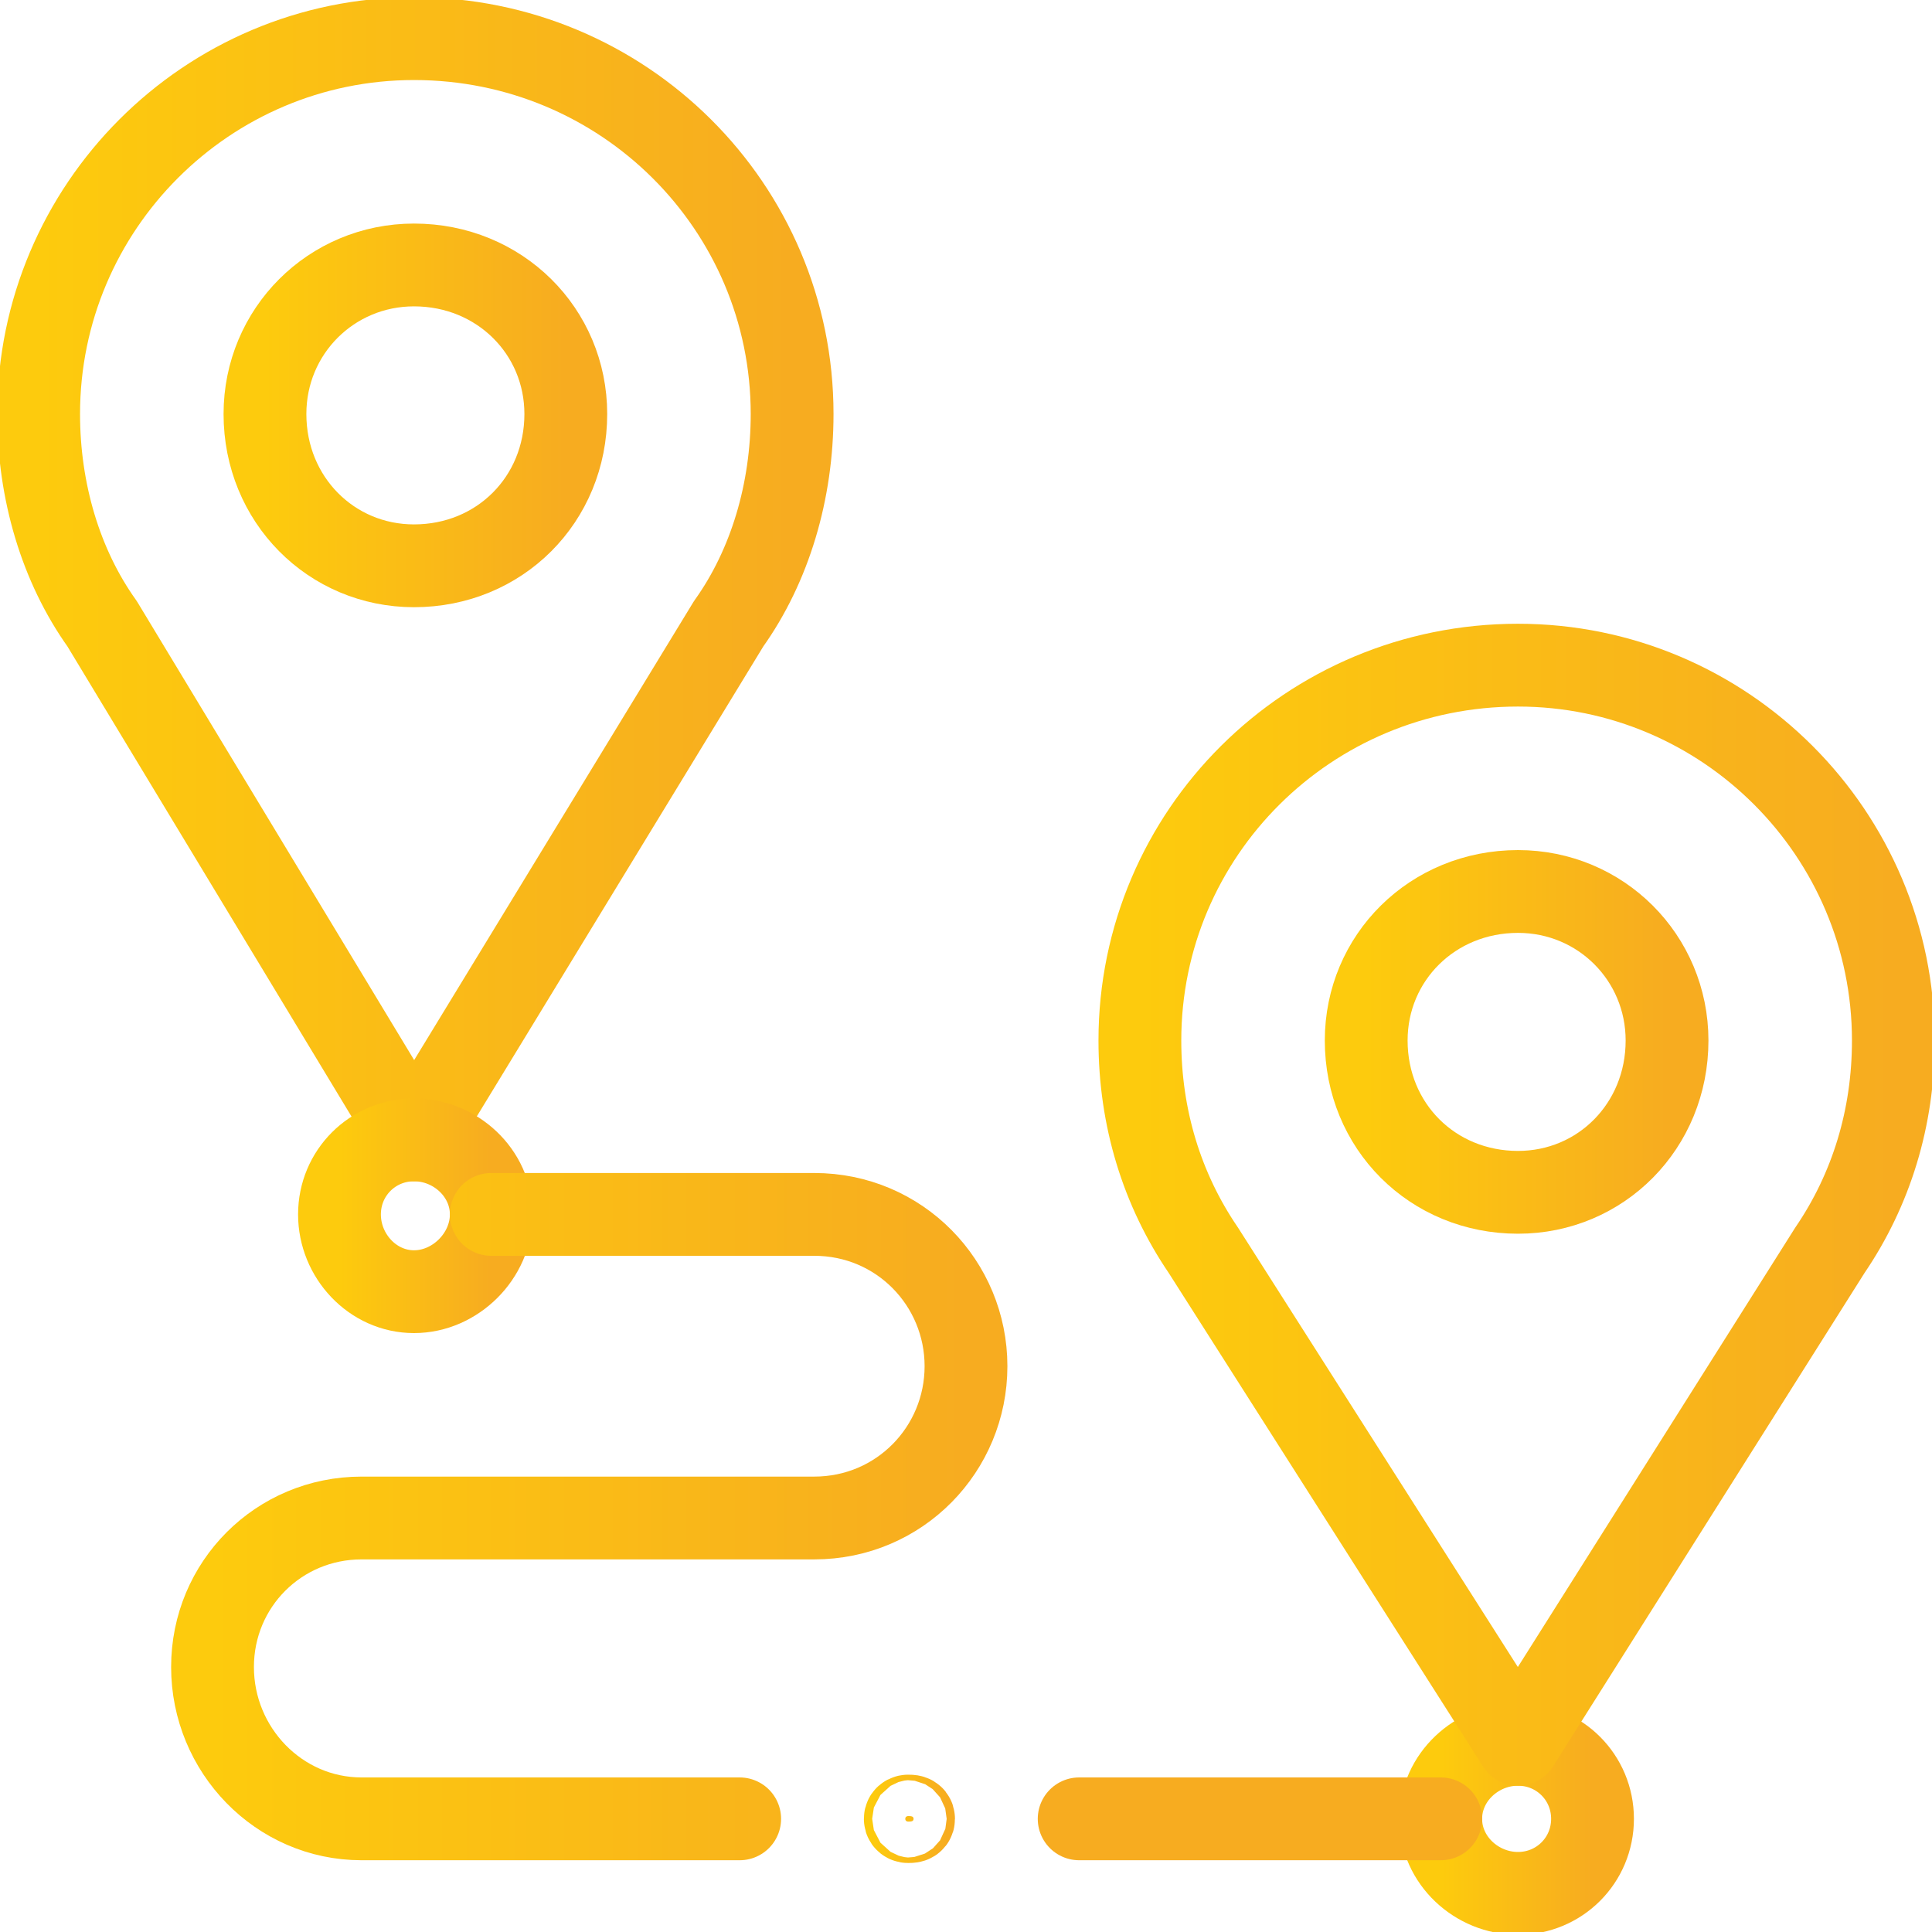 <svg version="1.2" xmlns="http://www.w3.org/2000/svg" viewBox="0 0 70 70" width="70" height="70"><defs><linearGradient id="g1" x2="1" gradientUnits="userSpaceOnUse" gradientTransform="matrix(27.344 0 0 39.922 1.367 21.328)"><stop offset="0" stop-color="#fdcb0d"/><stop offset="1" stop-color="#f7ac20"/></linearGradient><linearGradient id="g2" x2="1" gradientUnits="userSpaceOnUse" gradientTransform="translate(9.57 15.039) scale(10.937)"><stop offset="0" stop-color="#fdcb0d"/><stop offset="1" stop-color="#f7ac20"/></linearGradient><linearGradient id="g3" x2="1" gradientUnits="userSpaceOnUse" gradientTransform="translate(52.227 65.898) scale(5.469)"><stop offset="0" stop-color="#fdcb0d"/><stop offset="1" stop-color="#f7ac20"/></linearGradient><linearGradient id="g4" x2="1" gradientUnits="userSpaceOnUse" gradientTransform="matrix(27.344 0 0 39.102 41.289 43.613)"><stop offset="0" stop-color="#fdcb0d"/><stop offset="1" stop-color="#f7ac20"/></linearGradient><linearGradient id="g5" x2="1" gradientUnits="userSpaceOnUse" gradientTransform="translate(49.492 37.734) scale(10.938)"><stop offset="0" stop-color="#fdcb0d"/><stop offset="1" stop-color="#f7ac20"/></linearGradient><linearGradient id="g6" x2="1" gradientUnits="userSpaceOnUse" gradientTransform="translate(12.305 44.023) scale(5.469)"><stop offset="0" stop-color="#fdcb0d"/><stop offset="1" stop-color="#f7ac20"/></linearGradient><linearGradient id="g7" x2="1" gradientUnits="userSpaceOnUse" gradientTransform="matrix(2.734 0 0 2.735 31.582 65.898)"><stop offset="0" stop-color="#fdcb0d"/><stop offset="1" stop-color="#f7ac20"/></linearGradient><linearGradient id="g8" x2="1" gradientUnits="userSpaceOnUse" gradientTransform="matrix(2.734 0 0 2.735 31.582 65.898)"><stop offset="0" stop-color="#fdcb0d"/><stop offset="1" stop-color="#f7ac20"/></linearGradient><linearGradient id="g9" x2="1" gradientUnits="userSpaceOnUse" gradientTransform="matrix(27.344 0 0 21.875 7.656 54.961)"><stop offset="0" stop-color="#fdcb0d"/><stop offset="1" stop-color="#f7ac20"/></linearGradient><linearGradient id="g10" x2="1" gradientUnits="userSpaceOnUse"><stop offset="0" stop-color="#fdcb0d"/><stop offset="1" stop-color="#f7ac20"/></linearGradient><clipPath clipPathUnits="userSpaceOnUse" id="cp1"><path d="M0 0h70v70H0z"/></clipPath><clipPath clipPathUnits="userSpaceOnUse" id="cp2"><path d="M68.5 68.5v-67h-67v67z"/></clipPath></defs><path d="M15 41.3L3.7 22.6c-1.5-2.1-2.3-4.8-2.3-7.6C1.4 7.5 7.5 1.4 15 1.4c7.6 0 13.7 6.1 13.7 13.6 0 2.8-.8 5.5-2.3 7.6z" style="fill:none;stroke:url(#g1);stroke-linecap:round;stroke-linejoin:round;stroke-width:3"/><path d="M20.5 15c0 3.1-2.4 5.5-5.5 5.5-3 0-5.4-2.4-5.4-5.5 0-3 2.4-5.4 5.4-5.4 3.1 0 5.5 2.4 5.5 5.4z" style="fill:none;stroke:url(#g2);stroke-linecap:round;stroke-linejoin:round;stroke-width:3"/><path d="M55 63.2c1.5 0 2.7 1.2 2.7 2.7 0 1.5-1.2 2.7-2.7 2.7-1.5 0-2.8-1.2-2.8-2.7 0-1.5 1.3-2.7 2.8-2.7z" style="fill:none;stroke:url(#g3);stroke-linecap:round;stroke-linejoin:round;stroke-width:3"/><path d="M55 63.2L43.6 45.3c-1.5-2.2-2.3-4.8-2.3-7.6 0-7.5 6.1-13.6 13.7-13.6 7.5 0 13.6 6.1 13.6 13.6 0 2.8-.8 5.4-2.3 7.6z" style="fill:none;stroke:url(#g4);stroke-linecap:round;stroke-linejoin:round;stroke-width:3"/><path d="M60.4 37.7c0 3.1-2.4 5.5-5.4 5.5-3.1 0-5.5-2.4-5.5-5.5 0-3 2.4-5.4 5.5-5.4 3 0 5.4 2.4 5.4 5.4z" style="fill:none;stroke:url(#g5);stroke-linecap:round;stroke-linejoin:round;stroke-width:3"/><path d="M17.8 44c0 1.5-1.3 2.8-2.8 2.8-1.5 0-2.7-1.3-2.7-2.8 0-1.5 1.2-2.7 2.7-2.7 1.5 0 2.8 1.2 2.8 2.7z" style="fill:none;stroke:url(#g6);stroke-linecap:round;stroke-linejoin:round;stroke-width:3"/><path d="M32.9 65.8s-.1 0-.1.1.1.1.1.1c.1 0 .2 0 .2-.1s-.1-.1-.2-.1z" style="fill:url(#g7);stroke:url(#g8);stroke-width:3"/><path d="M17.8 44h11.7c3.1 0 5.5 2.5 5.5 5.5S32.6 55 29.5 55H13.1c-3 0-5.4 2.4-5.4 5.4 0 3 2.4 5.5 5.4 5.5h13.7" style="fill:none;stroke:url(#g9);stroke-linecap:round;stroke-linejoin:round;stroke-width:3"/><path d="M39.1 65.9h13.1" style="fill:none;stroke:url(#g10);stroke-linecap:round;stroke-linejoin:round;stroke-width:3"/></svg>